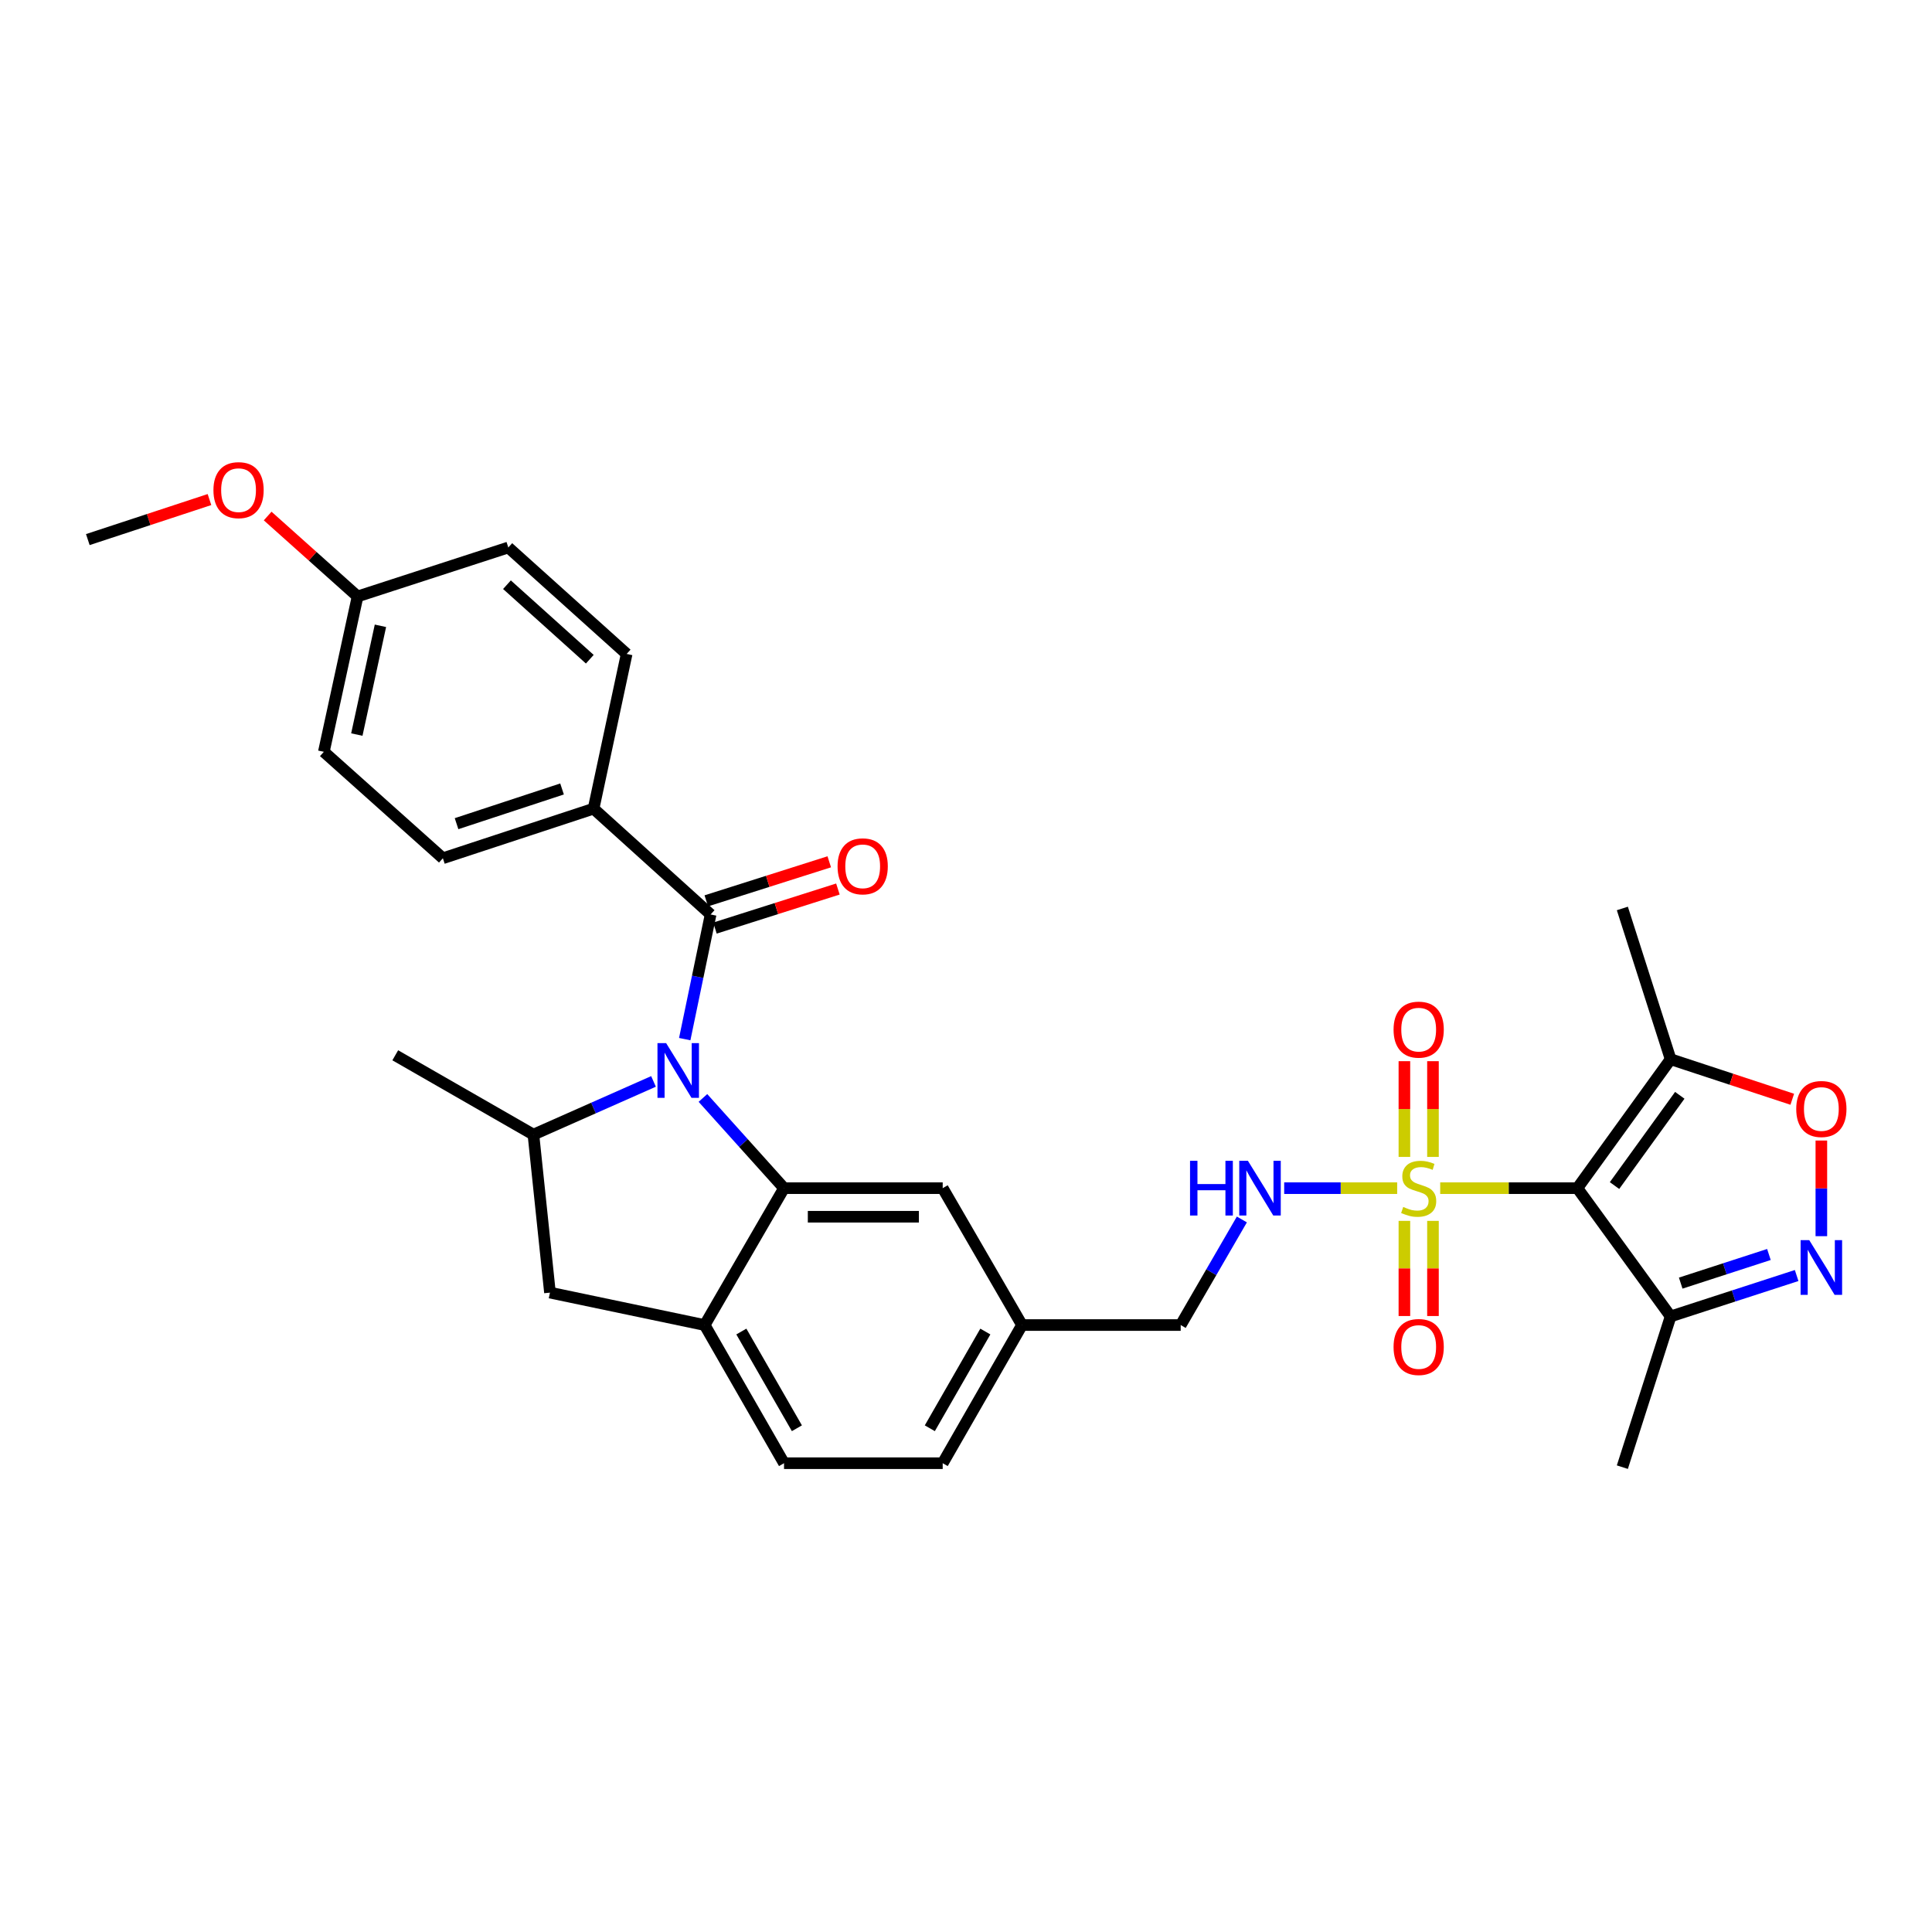 <?xml version='1.0' encoding='iso-8859-1'?>
<svg version='1.1' baseProfile='full'
              xmlns='http://www.w3.org/2000/svg'
                      xmlns:rdkit='http://www.rdkit.org/xml'
                      xmlns:xlink='http://www.w3.org/1999/xlink'
                  xml:space='preserve'
width='1000px' height='1000px' viewBox='0 0 1000 1000'>
<!-- END OF HEADER -->
<rect style='opacity:1.0;fill:#FFFFFF;stroke:none' width='1000' height='1000' x='0' y='0'> </rect>
<path class='bond-1' d='M 745.441,614.991 L 780.946,614.991' style='fill:none;fill-rule:evenodd;stroke:#CCCC00;stroke-width:6px;stroke-linecap:butt;stroke-linejoin:miter;stroke-opacity:1' />
<path class='bond-1' d='M 780.946,614.991 L 816.452,614.991' style='fill:none;fill-rule:evenodd;stroke:#000000;stroke-width:6px;stroke-linecap:butt;stroke-linejoin:miter;stroke-opacity:1' />
<path class='bond-10' d='M 723.174,614.991 L 693.934,614.991' style='fill:none;fill-rule:evenodd;stroke:#CCCC00;stroke-width:6px;stroke-linecap:butt;stroke-linejoin:miter;stroke-opacity:1' />
<path class='bond-10' d='M 693.934,614.991 L 664.694,614.991' style='fill:none;fill-rule:evenodd;stroke:#0000FF;stroke-width:6px;stroke-linecap:butt;stroke-linejoin:miter;stroke-opacity:1' />
<path class='bond-12' d='M 726.913,631.924 L 726.913,656.547' style='fill:none;fill-rule:evenodd;stroke:#CCCC00;stroke-width:6px;stroke-linecap:butt;stroke-linejoin:miter;stroke-opacity:1' />
<path class='bond-12' d='M 726.913,656.547 L 726.913,681.169' style='fill:none;fill-rule:evenodd;stroke:#FF0000;stroke-width:6px;stroke-linecap:butt;stroke-linejoin:miter;stroke-opacity:1' />
<path class='bond-12' d='M 741.701,631.924 L 741.701,656.547' style='fill:none;fill-rule:evenodd;stroke:#CCCC00;stroke-width:6px;stroke-linecap:butt;stroke-linejoin:miter;stroke-opacity:1' />
<path class='bond-12' d='M 741.701,656.547 L 741.701,681.169' style='fill:none;fill-rule:evenodd;stroke:#FF0000;stroke-width:6px;stroke-linecap:butt;stroke-linejoin:miter;stroke-opacity:1' />
<path class='bond-13' d='M 741.701,598.818 L 741.701,574.041' style='fill:none;fill-rule:evenodd;stroke:#CCCC00;stroke-width:6px;stroke-linecap:butt;stroke-linejoin:miter;stroke-opacity:1' />
<path class='bond-13' d='M 741.701,574.041 L 741.701,549.264' style='fill:none;fill-rule:evenodd;stroke:#FF0000;stroke-width:6px;stroke-linecap:butt;stroke-linejoin:miter;stroke-opacity:1' />
<path class='bond-13' d='M 726.913,598.818 L 726.913,574.041' style='fill:none;fill-rule:evenodd;stroke:#CCCC00;stroke-width:6px;stroke-linecap:butt;stroke-linejoin:miter;stroke-opacity:1' />
<path class='bond-13' d='M 726.913,574.041 L 726.913,549.264' style='fill:none;fill-rule:evenodd;stroke:#FF0000;stroke-width:6px;stroke-linecap:butt;stroke-linejoin:miter;stroke-opacity:1' />
<path class='bond-0' d='M 363.835,568.299 L 384.823,591.645' style='fill:none;fill-rule:evenodd;stroke:#0000FF;stroke-width:6px;stroke-linecap:butt;stroke-linejoin:miter;stroke-opacity:1' />
<path class='bond-0' d='M 384.823,591.645 L 405.81,614.991' style='fill:none;fill-rule:evenodd;stroke:#000000;stroke-width:6px;stroke-linecap:butt;stroke-linejoin:miter;stroke-opacity:1' />
<path class='bond-3' d='M 354.416,537.853 L 361.115,505.59' style='fill:none;fill-rule:evenodd;stroke:#0000FF;stroke-width:6px;stroke-linecap:butt;stroke-linejoin:miter;stroke-opacity:1' />
<path class='bond-3' d='M 361.115,505.59 L 367.815,473.326' style='fill:none;fill-rule:evenodd;stroke:#000000;stroke-width:6px;stroke-linecap:butt;stroke-linejoin:miter;stroke-opacity:1' />
<path class='bond-7' d='M 338.258,559.74 L 307.178,573.506' style='fill:none;fill-rule:evenodd;stroke:#0000FF;stroke-width:6px;stroke-linecap:butt;stroke-linejoin:miter;stroke-opacity:1' />
<path class='bond-7' d='M 307.178,573.506 L 276.099,587.273' style='fill:none;fill-rule:evenodd;stroke:#000000;stroke-width:6px;stroke-linecap:butt;stroke-linejoin:miter;stroke-opacity:1' />
<path class='bond-5' d='M 816.452,614.991 L 864.709,548.258' style='fill:none;fill-rule:evenodd;stroke:#000000;stroke-width:6px;stroke-linecap:butt;stroke-linejoin:miter;stroke-opacity:1' />
<path class='bond-5' d='M 835.673,613.646 L 869.453,566.933' style='fill:none;fill-rule:evenodd;stroke:#000000;stroke-width:6px;stroke-linecap:butt;stroke-linejoin:miter;stroke-opacity:1' />
<path class='bond-6' d='M 816.452,614.991 L 864.709,681.379' style='fill:none;fill-rule:evenodd;stroke:#000000;stroke-width:6px;stroke-linecap:butt;stroke-linejoin:miter;stroke-opacity:1' />
<path class='bond-2' d='M 405.81,614.991 L 487.939,614.991' style='fill:none;fill-rule:evenodd;stroke:#000000;stroke-width:6px;stroke-linecap:butt;stroke-linejoin:miter;stroke-opacity:1' />
<path class='bond-2' d='M 418.13,629.779 L 475.619,629.779' style='fill:none;fill-rule:evenodd;stroke:#000000;stroke-width:6px;stroke-linecap:butt;stroke-linejoin:miter;stroke-opacity:1' />
<path class='bond-32' d='M 405.81,614.991 L 364.734,685.84' style='fill:none;fill-rule:evenodd;stroke:#000000;stroke-width:6px;stroke-linecap:butt;stroke-linejoin:miter;stroke-opacity:1' />
<path class='bond-14' d='M 367.815,473.326 L 307.235,418.563' style='fill:none;fill-rule:evenodd;stroke:#000000;stroke-width:6px;stroke-linecap:butt;stroke-linejoin:miter;stroke-opacity:1' />
<path class='bond-16' d='M 370.053,480.373 L 401.876,470.266' style='fill:none;fill-rule:evenodd;stroke:#000000;stroke-width:6px;stroke-linecap:butt;stroke-linejoin:miter;stroke-opacity:1' />
<path class='bond-16' d='M 401.876,470.266 L 433.699,460.159' style='fill:none;fill-rule:evenodd;stroke:#FF0000;stroke-width:6px;stroke-linecap:butt;stroke-linejoin:miter;stroke-opacity:1' />
<path class='bond-16' d='M 365.576,466.28 L 397.399,456.172' style='fill:none;fill-rule:evenodd;stroke:#000000;stroke-width:6px;stroke-linecap:butt;stroke-linejoin:miter;stroke-opacity:1' />
<path class='bond-16' d='M 397.399,456.172 L 429.223,446.065' style='fill:none;fill-rule:evenodd;stroke:#FF0000;stroke-width:6px;stroke-linecap:butt;stroke-linejoin:miter;stroke-opacity:1' />
<path class='bond-4' d='M 929.939,660.21 L 897.324,670.794' style='fill:none;fill-rule:evenodd;stroke:#0000FF;stroke-width:6px;stroke-linecap:butt;stroke-linejoin:miter;stroke-opacity:1' />
<path class='bond-4' d='M 897.324,670.794 L 864.709,681.379' style='fill:none;fill-rule:evenodd;stroke:#000000;stroke-width:6px;stroke-linecap:butt;stroke-linejoin:miter;stroke-opacity:1' />
<path class='bond-4' d='M 915.59,649.32 L 892.759,656.729' style='fill:none;fill-rule:evenodd;stroke:#0000FF;stroke-width:6px;stroke-linecap:butt;stroke-linejoin:miter;stroke-opacity:1' />
<path class='bond-4' d='M 892.759,656.729 L 869.929,664.138' style='fill:none;fill-rule:evenodd;stroke:#000000;stroke-width:6px;stroke-linecap:butt;stroke-linejoin:miter;stroke-opacity:1' />
<path class='bond-31' d='M 942.729,639.846 L 942.729,615.092' style='fill:none;fill-rule:evenodd;stroke:#0000FF;stroke-width:6px;stroke-linecap:butt;stroke-linejoin:miter;stroke-opacity:1' />
<path class='bond-31' d='M 942.729,615.092 L 942.729,590.339' style='fill:none;fill-rule:evenodd;stroke:#FF0000;stroke-width:6px;stroke-linecap:butt;stroke-linejoin:miter;stroke-opacity:1' />
<path class='bond-8' d='M 864.709,548.258 L 896.192,558.618' style='fill:none;fill-rule:evenodd;stroke:#000000;stroke-width:6px;stroke-linecap:butt;stroke-linejoin:miter;stroke-opacity:1' />
<path class='bond-8' d='M 896.192,558.618 L 927.676,568.978' style='fill:none;fill-rule:evenodd;stroke:#FF0000;stroke-width:6px;stroke-linecap:butt;stroke-linejoin:miter;stroke-opacity:1' />
<path class='bond-26' d='M 864.709,548.258 L 839.726,470.221' style='fill:none;fill-rule:evenodd;stroke:#000000;stroke-width:6px;stroke-linecap:butt;stroke-linejoin:miter;stroke-opacity:1' />
<path class='bond-28' d='M 864.709,681.379 L 839.726,759.399' style='fill:none;fill-rule:evenodd;stroke:#000000;stroke-width:6px;stroke-linecap:butt;stroke-linejoin:miter;stroke-opacity:1' />
<path class='bond-27' d='M 276.099,587.273 L 204.585,546.213' style='fill:none;fill-rule:evenodd;stroke:#000000;stroke-width:6px;stroke-linecap:butt;stroke-linejoin:miter;stroke-opacity:1' />
<path class='bond-33' d='M 276.099,587.273 L 284.659,669.056' style='fill:none;fill-rule:evenodd;stroke:#000000;stroke-width:6px;stroke-linecap:butt;stroke-linejoin:miter;stroke-opacity:1' />
<path class='bond-9' d='M 364.734,685.84 L 405.81,757.354' style='fill:none;fill-rule:evenodd;stroke:#000000;stroke-width:6px;stroke-linecap:butt;stroke-linejoin:miter;stroke-opacity:1' />
<path class='bond-9' d='M 383.718,689.202 L 412.472,739.262' style='fill:none;fill-rule:evenodd;stroke:#000000;stroke-width:6px;stroke-linecap:butt;stroke-linejoin:miter;stroke-opacity:1' />
<path class='bond-11' d='M 364.734,685.84 L 284.659,669.056' style='fill:none;fill-rule:evenodd;stroke:#000000;stroke-width:6px;stroke-linecap:butt;stroke-linejoin:miter;stroke-opacity:1' />
<path class='bond-21' d='M 642.788,631.198 L 626.958,658.519' style='fill:none;fill-rule:evenodd;stroke:#0000FF;stroke-width:6px;stroke-linecap:butt;stroke-linejoin:miter;stroke-opacity:1' />
<path class='bond-21' d='M 626.958,658.519 L 611.127,685.84' style='fill:none;fill-rule:evenodd;stroke:#000000;stroke-width:6px;stroke-linecap:butt;stroke-linejoin:miter;stroke-opacity:1' />
<path class='bond-18' d='M 307.235,418.563 L 229.231,444.228' style='fill:none;fill-rule:evenodd;stroke:#000000;stroke-width:6px;stroke-linecap:butt;stroke-linejoin:miter;stroke-opacity:1' />
<path class='bond-18' d='M 290.913,408.366 L 236.31,426.331' style='fill:none;fill-rule:evenodd;stroke:#000000;stroke-width:6px;stroke-linecap:butt;stroke-linejoin:miter;stroke-opacity:1' />
<path class='bond-19' d='M 307.235,418.563 L 324.356,338.481' style='fill:none;fill-rule:evenodd;stroke:#000000;stroke-width:6px;stroke-linecap:butt;stroke-linejoin:miter;stroke-opacity:1' />
<path class='bond-15' d='M 487.939,614.991 L 528.99,685.84' style='fill:none;fill-rule:evenodd;stroke:#000000;stroke-width:6px;stroke-linecap:butt;stroke-linejoin:miter;stroke-opacity:1' />
<path class='bond-17' d='M 405.81,757.354 L 487.939,757.354' style='fill:none;fill-rule:evenodd;stroke:#000000;stroke-width:6px;stroke-linecap:butt;stroke-linejoin:miter;stroke-opacity:1' />
<path class='bond-25' d='M 229.231,444.228 L 167.624,389.136' style='fill:none;fill-rule:evenodd;stroke:#000000;stroke-width:6px;stroke-linecap:butt;stroke-linejoin:miter;stroke-opacity:1' />
<path class='bond-24' d='M 324.356,338.481 L 263.102,283.381' style='fill:none;fill-rule:evenodd;stroke:#000000;stroke-width:6px;stroke-linecap:butt;stroke-linejoin:miter;stroke-opacity:1' />
<path class='bond-24' d='M 305.278,341.21 L 262.401,302.64' style='fill:none;fill-rule:evenodd;stroke:#000000;stroke-width:6px;stroke-linecap:butt;stroke-linejoin:miter;stroke-opacity:1' />
<path class='bond-20' d='M 528.99,685.84 L 611.127,685.84' style='fill:none;fill-rule:evenodd;stroke:#000000;stroke-width:6px;stroke-linecap:butt;stroke-linejoin:miter;stroke-opacity:1' />
<path class='bond-23' d='M 528.99,685.84 L 487.939,757.354' style='fill:none;fill-rule:evenodd;stroke:#000000;stroke-width:6px;stroke-linecap:butt;stroke-linejoin:miter;stroke-opacity:1' />
<path class='bond-23' d='M 510.008,689.205 L 481.272,739.265' style='fill:none;fill-rule:evenodd;stroke:#000000;stroke-width:6px;stroke-linecap:butt;stroke-linejoin:miter;stroke-opacity:1' />
<path class='bond-22' d='M 185.082,308.717 L 263.102,283.381' style='fill:none;fill-rule:evenodd;stroke:#000000;stroke-width:6px;stroke-linecap:butt;stroke-linejoin:miter;stroke-opacity:1' />
<path class='bond-29' d='M 185.082,308.717 L 161.812,287.904' style='fill:none;fill-rule:evenodd;stroke:#000000;stroke-width:6px;stroke-linecap:butt;stroke-linejoin:miter;stroke-opacity:1' />
<path class='bond-29' d='M 161.812,287.904 L 138.542,267.092' style='fill:none;fill-rule:evenodd;stroke:#FF0000;stroke-width:6px;stroke-linecap:butt;stroke-linejoin:miter;stroke-opacity:1' />
<path class='bond-34' d='M 185.082,308.717 L 167.624,389.136' style='fill:none;fill-rule:evenodd;stroke:#000000;stroke-width:6px;stroke-linecap:butt;stroke-linejoin:miter;stroke-opacity:1' />
<path class='bond-34' d='M 196.914,323.916 L 184.694,380.21' style='fill:none;fill-rule:evenodd;stroke:#000000;stroke-width:6px;stroke-linecap:butt;stroke-linejoin:miter;stroke-opacity:1' />
<path class='bond-30' d='M 108.422,258.57 L 76.938,268.93' style='fill:none;fill-rule:evenodd;stroke:#FF0000;stroke-width:6px;stroke-linecap:butt;stroke-linejoin:miter;stroke-opacity:1' />
<path class='bond-30' d='M 76.938,268.93 L 45.455,279.289' style='fill:none;fill-rule:evenodd;stroke:#000000;stroke-width:6px;stroke-linecap:butt;stroke-linejoin:miter;stroke-opacity:1' />
<path  class='atom-0' d='M 726.307 624.711
Q 726.627 624.831, 727.947 625.391
Q 729.267 625.951, 730.707 626.311
Q 732.187 626.631, 733.627 626.631
Q 736.307 626.631, 737.867 625.351
Q 739.427 624.031, 739.427 621.751
Q 739.427 620.191, 738.627 619.231
Q 737.867 618.271, 736.667 617.751
Q 735.467 617.231, 733.467 616.631
Q 730.947 615.871, 729.427 615.151
Q 727.947 614.431, 726.867 612.911
Q 725.827 611.391, 725.827 608.831
Q 725.827 605.271, 728.227 603.071
Q 730.667 600.871, 735.467 600.871
Q 738.747 600.871, 742.467 602.431
L 741.547 605.511
Q 738.147 604.111, 735.587 604.111
Q 732.827 604.111, 731.307 605.271
Q 729.787 606.391, 729.827 608.351
Q 729.827 609.871, 730.587 610.791
Q 731.387 611.711, 732.507 612.231
Q 733.667 612.751, 735.587 613.351
Q 738.147 614.151, 739.667 614.951
Q 741.187 615.751, 742.267 617.391
Q 743.387 618.991, 743.387 621.751
Q 743.387 625.671, 740.747 627.791
Q 738.147 629.871, 733.787 629.871
Q 731.267 629.871, 729.347 629.311
Q 727.467 628.791, 725.227 627.871
L 726.307 624.711
' fill='#CCCC00'/>
<path  class='atom-1' d='M 344.787 539.915
L 354.067 554.915
Q 354.987 556.395, 356.467 559.075
Q 357.947 561.755, 358.027 561.915
L 358.027 539.915
L 361.787 539.915
L 361.787 568.235
L 357.907 568.235
L 347.947 551.835
Q 346.787 549.915, 345.547 547.715
Q 344.347 545.515, 343.987 544.835
L 343.987 568.235
L 340.307 568.235
L 340.307 539.915
L 344.787 539.915
' fill='#0000FF'/>
<path  class='atom-5' d='M 936.469 641.899
L 945.749 656.899
Q 946.669 658.379, 948.149 661.059
Q 949.629 663.739, 949.709 663.899
L 949.709 641.899
L 953.469 641.899
L 953.469 670.219
L 949.589 670.219
L 939.629 653.819
Q 938.469 651.899, 937.229 649.699
Q 936.029 647.499, 935.669 646.819
L 935.669 670.219
L 931.989 670.219
L 931.989 641.899
L 936.469 641.899
' fill='#0000FF'/>
<path  class='atom-9' d='M 929.729 574.011
Q 929.729 567.211, 933.089 563.411
Q 936.449 559.611, 942.729 559.611
Q 949.009 559.611, 952.369 563.411
Q 955.729 567.211, 955.729 574.011
Q 955.729 580.891, 952.329 584.811
Q 948.929 588.691, 942.729 588.691
Q 936.489 588.691, 933.089 584.811
Q 929.729 580.931, 929.729 574.011
M 942.729 585.491
Q 947.049 585.491, 949.369 582.611
Q 951.729 579.691, 951.729 574.011
Q 951.729 568.451, 949.369 565.651
Q 947.049 562.811, 942.729 562.811
Q 938.409 562.811, 936.049 565.611
Q 933.729 568.411, 933.729 574.011
Q 933.729 579.731, 936.049 582.611
Q 938.409 585.491, 942.729 585.491
' fill='#FF0000'/>
<path  class='atom-11' d='M 615.959 600.831
L 619.799 600.831
L 619.799 612.871
L 634.279 612.871
L 634.279 600.831
L 638.119 600.831
L 638.119 629.151
L 634.279 629.151
L 634.279 616.071
L 619.799 616.071
L 619.799 629.151
L 615.959 629.151
L 615.959 600.831
' fill='#0000FF'/>
<path  class='atom-11' d='M 645.919 600.831
L 655.199 615.831
Q 656.119 617.311, 657.599 619.991
Q 659.079 622.671, 659.159 622.831
L 659.159 600.831
L 662.919 600.831
L 662.919 629.151
L 659.039 629.151
L 649.079 612.751
Q 647.919 610.831, 646.679 608.631
Q 645.479 606.431, 645.119 605.751
L 645.119 629.151
L 641.439 629.151
L 641.439 600.831
L 645.919 600.831
' fill='#0000FF'/>
<path  class='atom-13' d='M 721.307 697.199
Q 721.307 690.399, 724.667 686.599
Q 728.027 682.799, 734.307 682.799
Q 740.587 682.799, 743.947 686.599
Q 747.307 690.399, 747.307 697.199
Q 747.307 704.079, 743.907 707.999
Q 740.507 711.879, 734.307 711.879
Q 728.067 711.879, 724.667 707.999
Q 721.307 704.119, 721.307 697.199
M 734.307 708.679
Q 738.627 708.679, 740.947 705.799
Q 743.307 702.879, 743.307 697.199
Q 743.307 691.639, 740.947 688.839
Q 738.627 685.999, 734.307 685.999
Q 729.987 685.999, 727.627 688.799
Q 725.307 691.599, 725.307 697.199
Q 725.307 702.919, 727.627 705.799
Q 729.987 708.679, 734.307 708.679
' fill='#FF0000'/>
<path  class='atom-14' d='M 721.307 532.934
Q 721.307 526.134, 724.667 522.334
Q 728.027 518.534, 734.307 518.534
Q 740.587 518.534, 743.947 522.334
Q 747.307 526.134, 747.307 532.934
Q 747.307 539.814, 743.907 543.734
Q 740.507 547.614, 734.307 547.614
Q 728.067 547.614, 724.667 543.734
Q 721.307 539.854, 721.307 532.934
M 734.307 544.414
Q 738.627 544.414, 740.947 541.534
Q 743.307 538.614, 743.307 532.934
Q 743.307 527.374, 740.947 524.574
Q 738.627 521.734, 734.307 521.734
Q 729.987 521.734, 727.627 524.534
Q 725.307 527.334, 725.307 532.934
Q 725.307 538.654, 727.627 541.534
Q 729.987 544.414, 734.307 544.414
' fill='#FF0000'/>
<path  class='atom-17' d='M 433.525 448.407
Q 433.525 441.607, 436.885 437.807
Q 440.245 434.007, 446.525 434.007
Q 452.805 434.007, 456.165 437.807
Q 459.525 441.607, 459.525 448.407
Q 459.525 455.287, 456.125 459.207
Q 452.725 463.087, 446.525 463.087
Q 440.285 463.087, 436.885 459.207
Q 433.525 455.327, 433.525 448.407
M 446.525 459.887
Q 450.845 459.887, 453.165 457.007
Q 455.525 454.087, 455.525 448.407
Q 455.525 442.847, 453.165 440.047
Q 450.845 437.207, 446.525 437.207
Q 442.205 437.207, 439.845 440.007
Q 437.525 442.807, 437.525 448.407
Q 437.525 454.127, 439.845 457.007
Q 442.205 459.887, 446.525 459.887
' fill='#FF0000'/>
<path  class='atom-30' d='M 110.475 253.697
Q 110.475 246.897, 113.835 243.097
Q 117.195 239.297, 123.475 239.297
Q 129.755 239.297, 133.115 243.097
Q 136.475 246.897, 136.475 253.697
Q 136.475 260.577, 133.075 264.497
Q 129.675 268.377, 123.475 268.377
Q 117.235 268.377, 113.835 264.497
Q 110.475 260.617, 110.475 253.697
M 123.475 265.177
Q 127.795 265.177, 130.115 262.297
Q 132.475 259.377, 132.475 253.697
Q 132.475 248.137, 130.115 245.337
Q 127.795 242.497, 123.475 242.497
Q 119.155 242.497, 116.795 245.297
Q 114.475 248.097, 114.475 253.697
Q 114.475 259.417, 116.795 262.297
Q 119.155 265.177, 123.475 265.177
' fill='#FF0000'/>
</svg>
